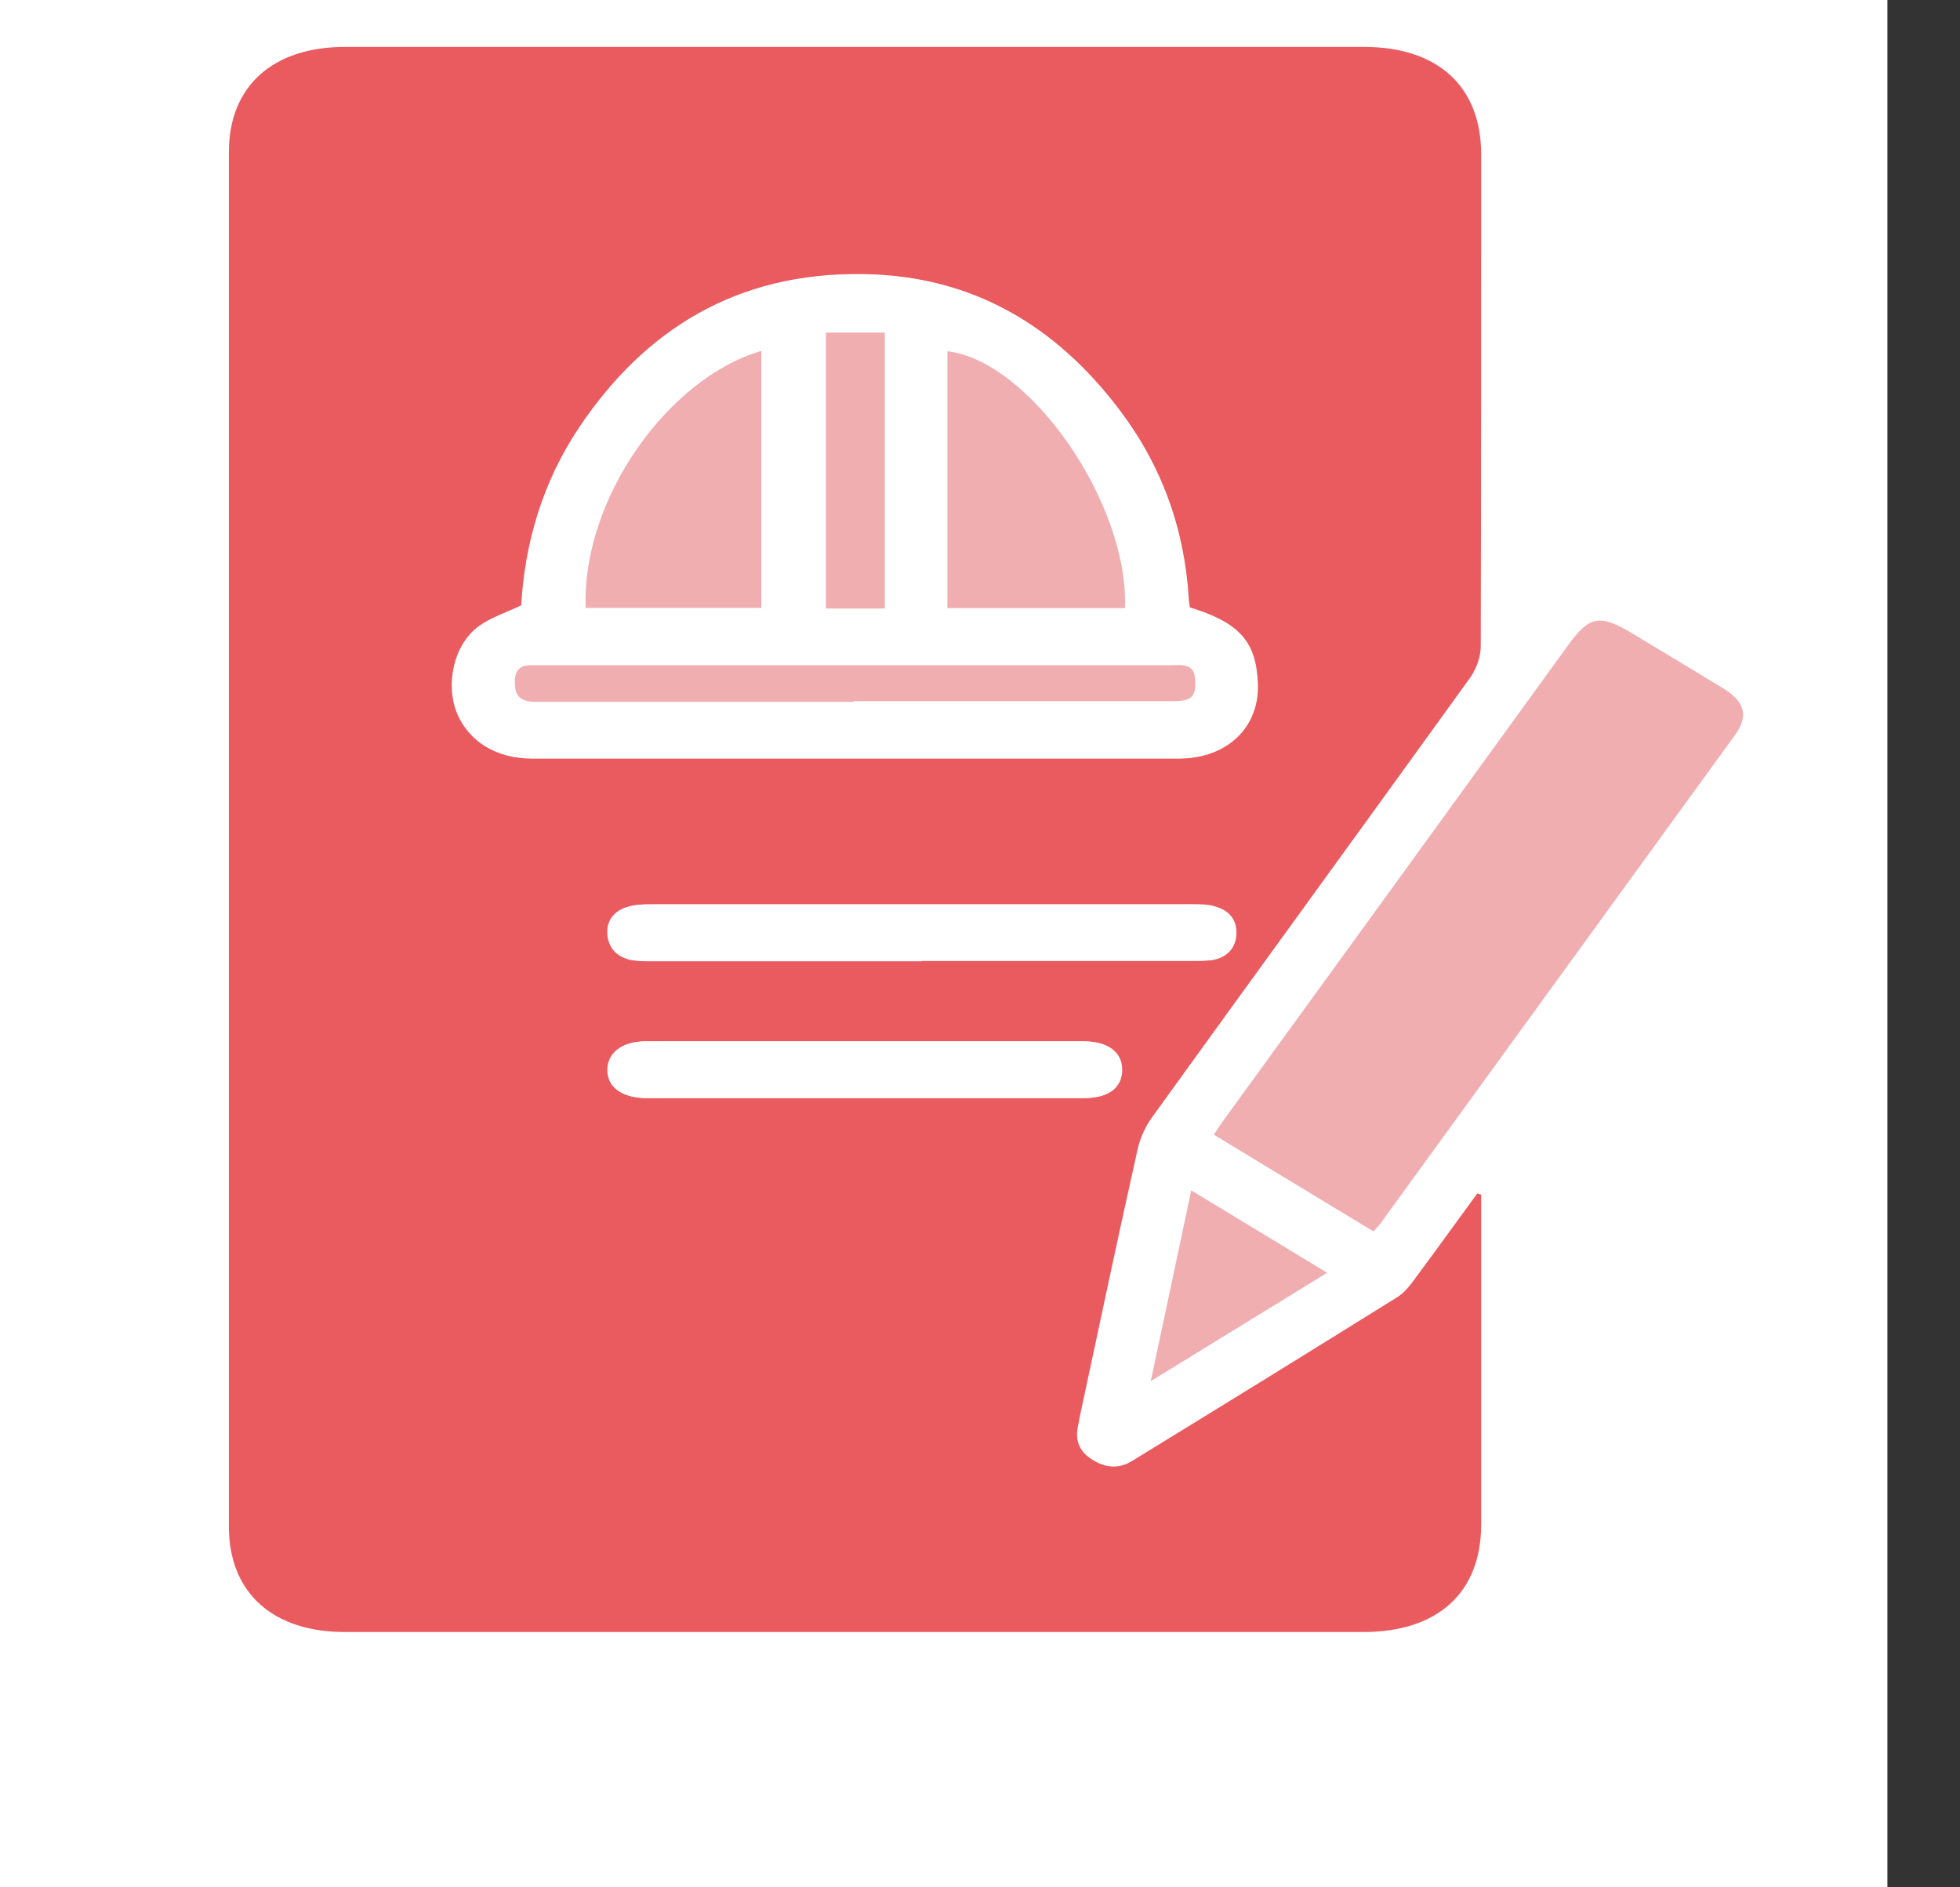 <?xml version="1.0" encoding="UTF-8"?>
<svg xmlns="http://www.w3.org/2000/svg" width="27" height="26" viewBox="0 0 27 26" fill="none">
  <rect x="0" y="0" width="27" height="26" fill="#333333" stroke="none"/>
  <rect width="26" height="26" fill="white"></rect>
  <g clip-path="url(#clip0_1330_4499)">
    <path d="M20.404 16.457V16.664C20.404 18.108 20.404 19.556 20.404 21C20.404 21.939 19.808 22.483 18.78 22.483C14.103 22.483 9.427 22.483 4.75 22.483C3.754 22.483 3.153 21.939 3.153 21.03C3.153 14.716 3.153 8.403 3.153 2.095C3.153 1.185 3.76 0.646 4.755 0.646C9.432 0.646 14.109 0.646 18.785 0.646C19.808 0.646 20.404 1.19 20.404 2.129C20.404 4.389 20.404 6.643 20.398 8.902C20.398 9.046 20.339 9.209 20.258 9.328C18.796 11.355 17.324 13.377 15.862 15.403C15.77 15.537 15.7 15.69 15.668 15.848C15.397 17.055 15.143 18.266 14.883 19.477C14.867 19.541 14.861 19.606 14.845 19.67C14.812 19.858 14.877 20.006 15.05 20.11C15.229 20.224 15.413 20.239 15.597 20.125C16.815 19.378 18.027 18.632 19.24 17.875C19.348 17.811 19.429 17.702 19.5 17.604C19.787 17.218 20.068 16.827 20.35 16.442C20.366 16.447 20.387 16.452 20.404 16.457ZM16.382 8.368C16.382 8.324 16.371 8.275 16.366 8.23C16.301 7.276 15.987 6.396 15.392 5.615C14.542 4.502 13.405 3.795 11.884 3.776C10.141 3.751 8.885 4.547 7.992 5.867C7.473 6.633 7.229 7.484 7.18 8.339C6.964 8.443 6.758 8.507 6.596 8.626C6.249 8.878 6.13 9.431 6.298 9.832C6.46 10.213 6.834 10.445 7.316 10.445C8.826 10.445 10.336 10.445 11.846 10.445C13.313 10.445 14.78 10.445 16.241 10.445C16.902 10.445 17.34 10.015 17.319 9.417C17.297 8.833 17.07 8.576 16.377 8.364L16.382 8.368ZM12.696 13.238C13.93 13.238 15.164 13.238 16.398 13.238C16.496 13.238 16.593 13.238 16.691 13.228C16.902 13.194 17.021 13.06 17.032 12.877C17.042 12.689 16.945 12.546 16.739 12.492C16.647 12.467 16.544 12.462 16.452 12.462C13.957 12.462 11.462 12.462 8.967 12.462C8.864 12.462 8.75 12.462 8.653 12.497C8.463 12.551 8.366 12.689 8.371 12.867C8.382 13.055 8.496 13.189 8.707 13.228C8.804 13.243 8.902 13.243 8.999 13.243C10.233 13.243 11.467 13.243 12.701 13.243L12.696 13.238ZM11.889 15.127C12.902 15.127 13.914 15.127 14.926 15.127C15.267 15.127 15.457 14.983 15.451 14.736C15.451 14.494 15.256 14.346 14.921 14.346C12.912 14.346 10.904 14.346 8.896 14.346C8.566 14.346 8.366 14.504 8.366 14.741C8.366 14.978 8.566 15.122 8.902 15.127C9.898 15.127 10.893 15.127 11.884 15.127H11.889ZM11.575 16.239C10.677 16.239 9.779 16.229 8.885 16.249C8.734 16.249 8.528 16.333 8.436 16.442C8.22 16.704 8.479 17.02 8.891 17.02C10.666 17.02 12.447 17.02 14.222 17.02C14.569 17.02 14.753 16.882 14.758 16.64C14.764 16.382 14.574 16.244 14.211 16.244C13.329 16.244 12.452 16.244 11.57 16.244L11.575 16.239ZM11.343 18.133C11.18 18.133 11.023 18.133 10.861 18.133C10.168 18.133 9.475 18.133 8.783 18.133C8.539 18.133 8.371 18.291 8.355 18.488C8.339 18.686 8.496 18.859 8.728 18.894C8.815 18.909 8.907 18.904 8.994 18.904C10.19 18.904 11.392 18.904 12.588 18.904C12.977 18.904 13.367 18.904 13.762 18.904C13.984 18.904 14.168 18.844 14.255 18.642C14.363 18.38 14.157 18.133 13.816 18.128C12.988 18.123 12.165 18.128 11.337 18.128L11.343 18.133ZM6.32 12.882C6.32 13.144 6.547 13.352 6.823 13.347C7.094 13.347 7.332 13.12 7.327 12.872C7.327 12.62 7.083 12.403 6.812 12.403C6.536 12.403 6.314 12.615 6.314 12.877L6.32 12.882ZM6.32 14.721C6.32 14.983 6.542 15.186 6.823 15.186C7.099 15.186 7.332 14.973 7.332 14.721C7.332 14.474 7.088 14.252 6.818 14.252C6.542 14.252 6.32 14.464 6.32 14.726V14.721ZM6.829 16.185C6.547 16.185 6.32 16.378 6.32 16.64C6.32 16.901 6.531 17.109 6.812 17.114C7.083 17.114 7.327 16.907 7.332 16.654C7.337 16.402 7.11 16.185 6.834 16.18L6.829 16.185ZM6.32 18.483C6.314 18.746 6.531 18.958 6.807 18.968C7.072 18.978 7.321 18.76 7.332 18.508C7.343 18.256 7.115 18.039 6.839 18.029C6.553 18.024 6.331 18.217 6.325 18.479L6.32 18.483Z" fill="#EA5B60"></path>
    <path d="M18.923 16.966C18.181 16.516 17.456 16.076 16.72 15.631C16.774 15.552 16.817 15.483 16.866 15.418C18.446 13.243 20.027 11.063 21.602 8.888C21.894 8.482 22.041 8.457 22.49 8.729C22.907 8.981 23.323 9.229 23.735 9.481C24.043 9.669 24.092 9.866 23.892 10.138C22.262 12.383 20.633 14.627 19.004 16.872C18.982 16.896 18.961 16.921 18.917 16.966H18.923Z" fill="#F0AEB1"></path>
    <path d="M16.415 16.402C17.064 16.793 17.654 17.154 18.282 17.534C17.475 18.029 16.696 18.508 15.852 19.027C16.046 18.118 16.225 17.277 16.409 16.402H16.415Z" fill="#F0AEB1"></path>
    <path d="M16.386 8.368C17.079 8.581 17.306 8.838 17.328 9.421C17.35 10.02 16.906 10.445 16.251 10.45C14.784 10.45 13.317 10.45 11.856 10.45C10.345 10.45 8.835 10.45 7.325 10.45C6.843 10.45 6.465 10.217 6.308 9.837C6.14 9.431 6.259 8.878 6.605 8.63C6.768 8.512 6.973 8.448 7.19 8.344C7.239 7.488 7.488 6.638 8.002 5.872C8.895 4.552 10.151 3.756 11.893 3.781C13.415 3.8 14.551 4.507 15.401 5.62C16.002 6.401 16.316 7.281 16.375 8.235C16.375 8.284 16.386 8.329 16.392 8.373L16.386 8.368ZM15.498 8.378C15.553 6.935 14.194 4.972 13.052 4.839C13.052 5.432 13.052 6.025 13.052 6.613C13.052 7.202 13.052 7.79 13.052 8.378H15.498ZM10.492 4.834C9.209 5.209 8.018 6.875 8.072 8.373H10.492V4.834ZM11.764 9.669C13.23 9.669 14.697 9.669 16.159 9.669C16.424 9.669 16.483 9.604 16.467 9.367C16.451 9.14 16.272 9.174 16.121 9.174C13.236 9.174 10.345 9.174 7.461 9.174C7.417 9.174 7.374 9.174 7.325 9.174C7.168 9.169 7.103 9.239 7.098 9.382C7.092 9.575 7.141 9.679 7.396 9.679C8.852 9.669 10.308 9.679 11.764 9.679V9.669ZM12.191 8.383V4.581H11.379V8.383H12.191Z" fill="white"></path>
    <path d="M12.696 13.238C11.462 13.238 10.228 13.238 8.994 13.238C8.896 13.238 8.799 13.238 8.702 13.223C8.491 13.184 8.377 13.05 8.366 12.862C8.355 12.684 8.458 12.546 8.647 12.492C8.745 12.462 8.859 12.457 8.961 12.457C11.457 12.457 13.952 12.457 16.447 12.457C16.545 12.457 16.648 12.457 16.734 12.487C16.94 12.541 17.043 12.684 17.026 12.872C17.016 13.06 16.902 13.194 16.685 13.223C16.588 13.238 16.491 13.233 16.393 13.233C15.159 13.233 13.925 13.233 12.691 13.233L12.696 13.238Z" fill="white"></path>
    <path d="M11.892 15.127C10.896 15.127 9.9 15.127 8.91 15.127C8.574 15.127 8.374 14.983 8.374 14.741C8.374 14.504 8.574 14.346 8.904 14.346C10.913 14.346 12.921 14.346 14.929 14.346C15.264 14.346 15.459 14.494 15.459 14.736C15.459 14.983 15.275 15.127 14.934 15.127C13.922 15.127 12.91 15.127 11.898 15.127H11.892Z" fill="white"></path>
    <path d="M15.497 8.378H13.051C13.051 7.79 13.051 7.202 13.051 6.613C13.051 6.025 13.051 5.432 13.051 4.839C14.188 4.972 15.552 6.935 15.497 8.378Z" fill="#F0AEB1"></path>
    <path d="M10.488 4.834V8.374H8.068C8.014 6.876 9.199 5.21 10.488 4.834Z" fill="#F0AEB1"></path>
    <path d="M11.759 9.669C10.303 9.669 8.847 9.669 7.391 9.669C7.136 9.669 7.088 9.565 7.093 9.372C7.099 9.234 7.164 9.16 7.321 9.164C7.364 9.164 7.407 9.164 7.456 9.164C10.341 9.164 13.231 9.164 16.116 9.164C16.273 9.164 16.452 9.13 16.463 9.357C16.479 9.595 16.425 9.659 16.154 9.659C14.687 9.659 13.22 9.659 11.759 9.659V9.669Z" fill="#F0AEB1"></path>
    <path d="M12.189 8.383H11.377V4.582H12.189V8.383Z" fill="#F0AEB1"></path>
    <rect x="5.766" y="16.127" width="9.127" height="3.176" fill="#EA5B60"></rect>
    <rect x="5.328" y="12.158" width="2.173" height="3.176" fill="#EA5B60"></rect>
  </g>
  <defs>
    <clipPath id="clip0_1330_4499">
      <rect width="20.861" height="21.832" fill="white" transform="translate(3.153 0.646)"></rect>
    </clipPath>
  </defs>
</svg>
